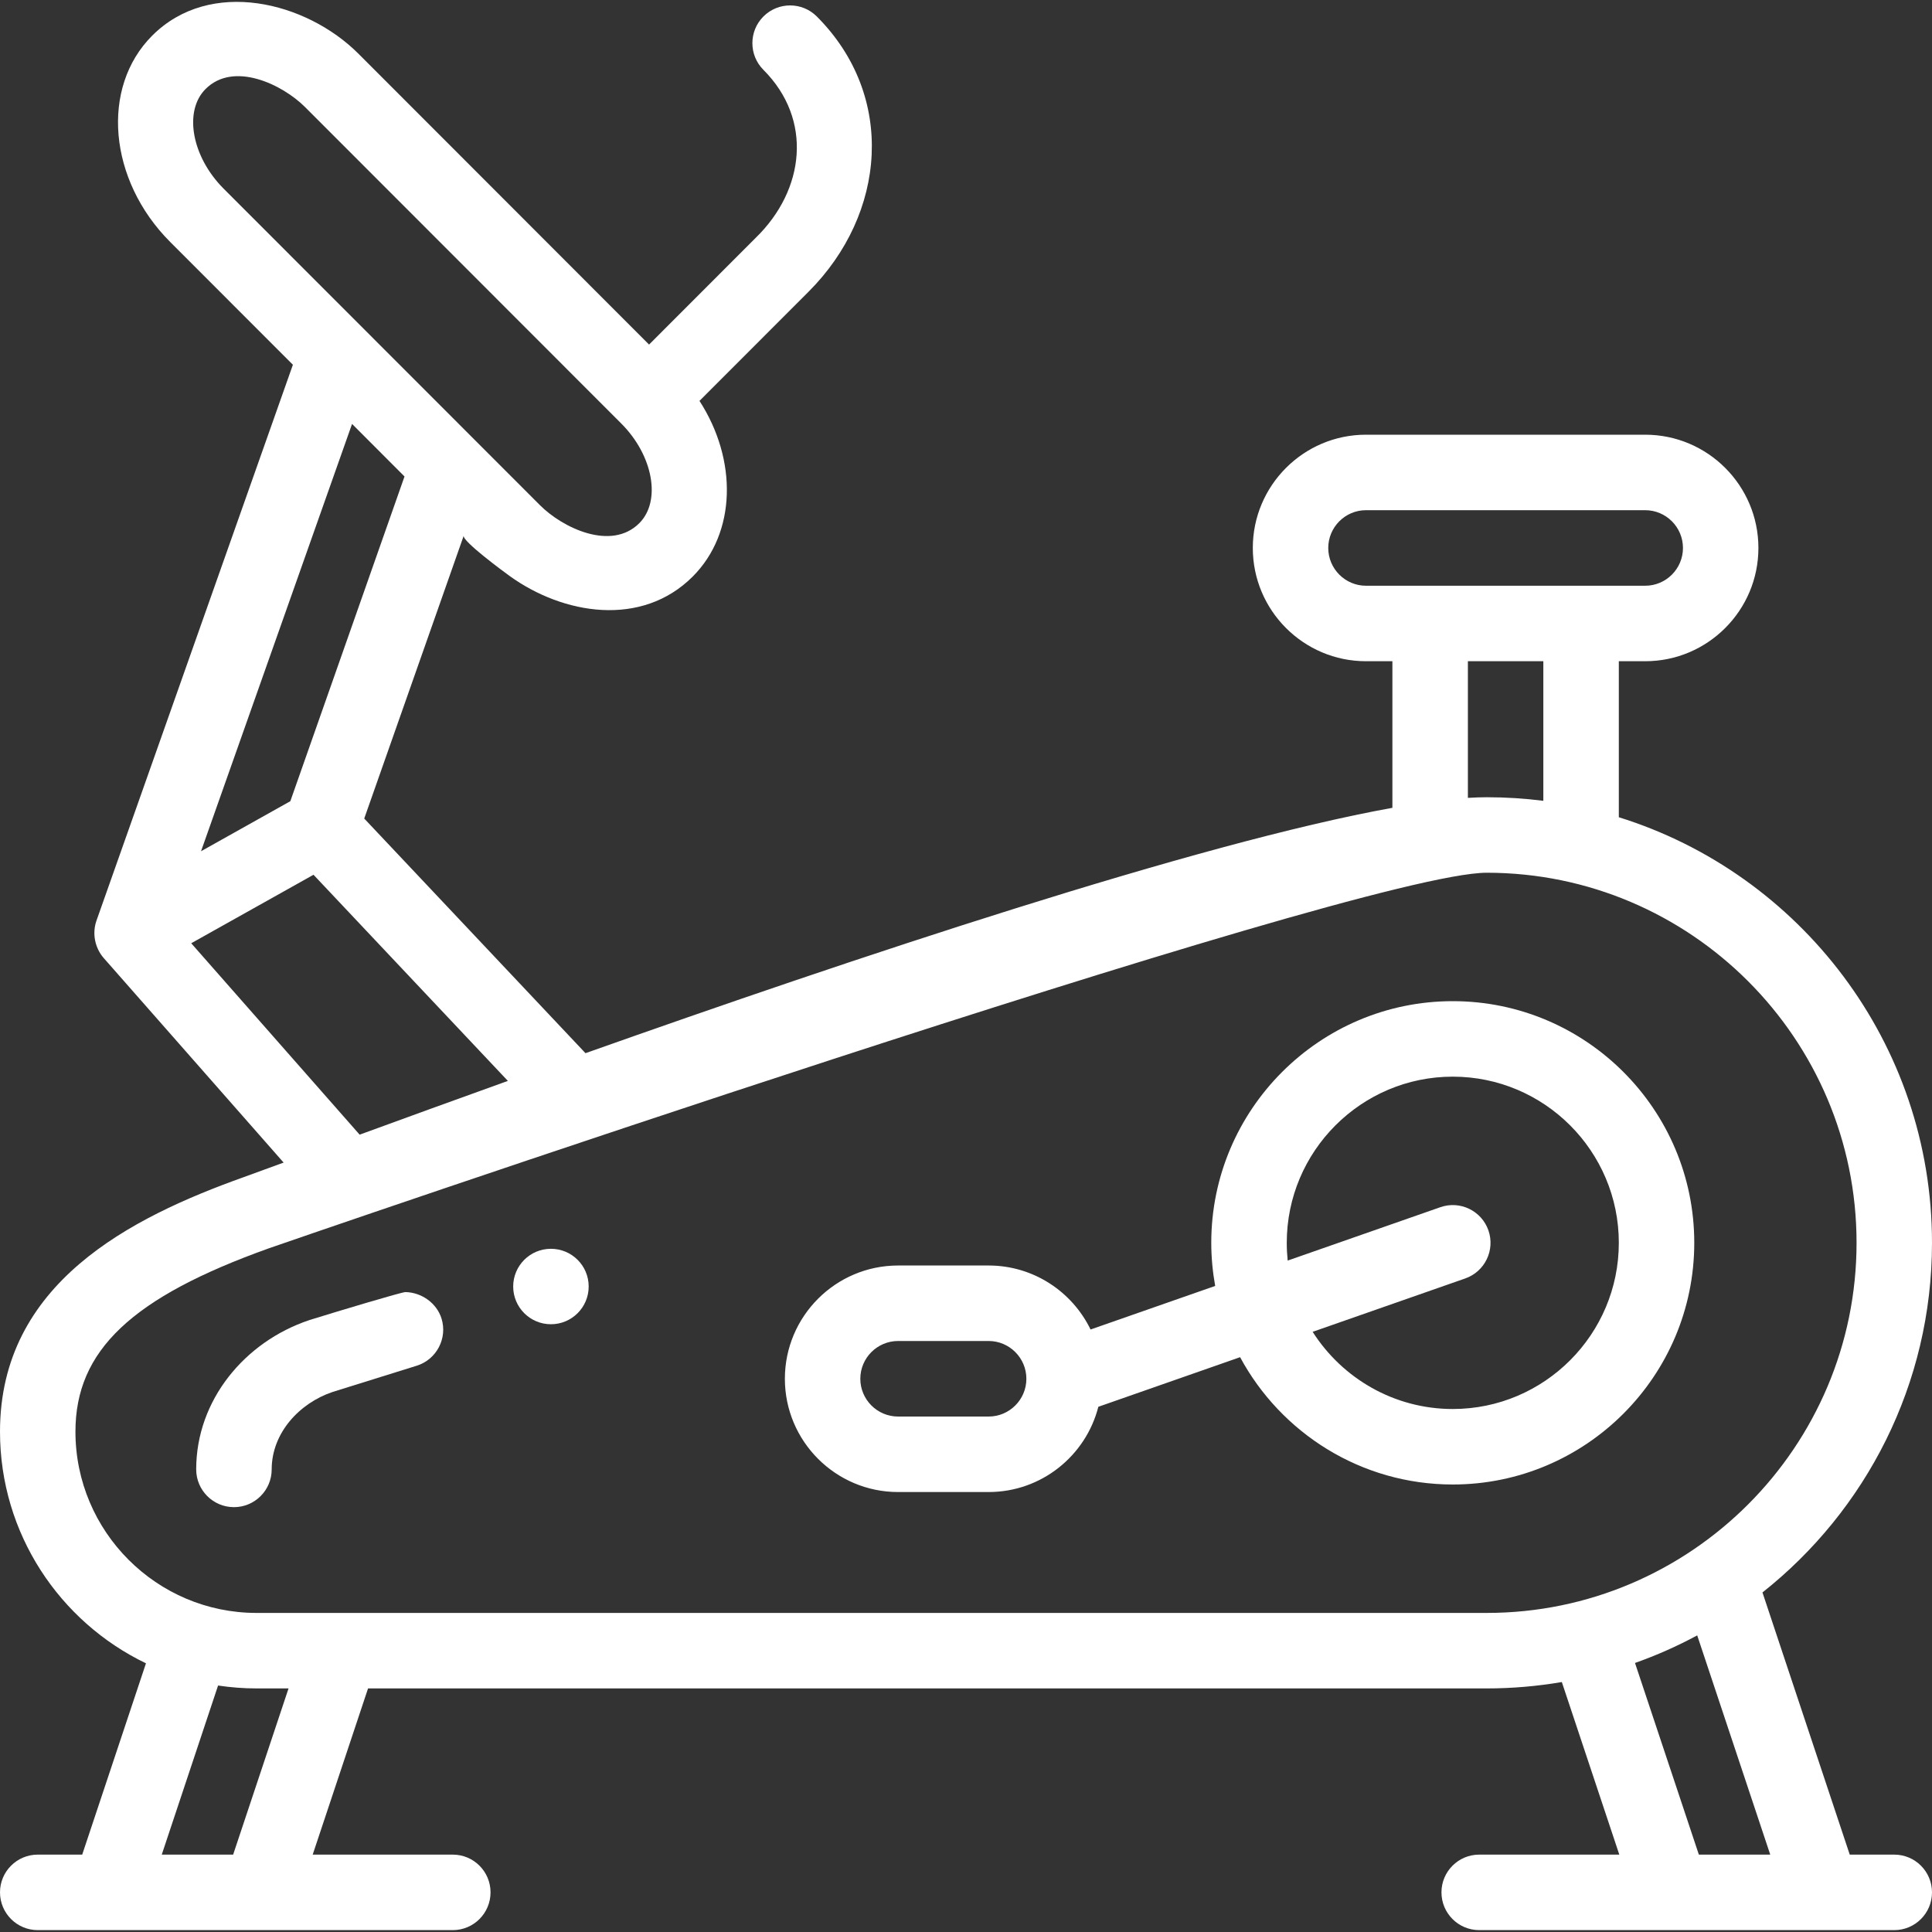 <svg width="40" height="40" viewBox="0 0 40 40" fill="none" xmlns="http://www.w3.org/2000/svg">
<rect x="0" y="0" width="40" height="40" fill="#333333" stroke="none"/>
<g clip-path="url(#clip0_147_8)">
<path d="M39.219 38.398H38.297L36.49 32.97C38.627 31.279 40 28.663 40 25.731C40 21.597 37.268 18.088 33.516 16.92V13.69H34.062C35.355 13.69 36.406 12.638 36.406 11.345C36.406 10.052 35.355 9 34.062 9H28.281C26.989 9 25.938 10.052 25.938 11.345C25.938 12.638 26.989 13.69 28.281 13.69H28.828V16.725C24.795 17.452 17.624 19.855 12.122 21.805L7.541 16.947C7.541 16.947 9.598 11.098 9.601 11.091C9.563 11.199 10.428 11.836 10.55 11.924C11.662 12.727 13.284 12.995 14.342 11.937C15.249 11.028 15.27 9.519 14.482 8.3C14.482 8.3 16.738 6.042 16.741 6.039C18.351 4.428 18.556 1.988 16.911 0.341C16.606 0.036 16.111 0.036 15.806 0.341C15.501 0.646 15.501 1.141 15.806 1.446C16.835 2.477 16.66 3.934 15.653 4.917C15.649 4.922 15.644 4.926 15.64 4.93L13.438 7.134C13.438 7.134 7.424 1.115 7.421 1.112C6.344 0.034 4.353 -0.466 3.151 0.738C2.077 1.812 2.244 3.729 3.524 5.01L6.064 7.552L1.998 19.059C1.904 19.325 1.964 19.625 2.148 19.836L5.872 24.07C5.501 24.206 5.223 24.308 5.05 24.37C2.699 25.21 0 26.569 0 29.641C0 31.752 1.236 33.579 3.022 34.437L1.702 38.398H0.781C0.35 38.398 0 38.748 0 39.179C0 39.611 0.35 39.961 0.781 39.961H9.375C9.806 39.961 10.156 39.611 10.156 39.179C10.156 38.748 9.806 38.398 9.375 38.398H6.474L7.62 34.957H30.781C31.311 34.957 31.83 34.911 32.336 34.825L33.526 38.398H30.625C30.194 38.398 29.844 38.748 29.844 39.179C29.844 39.611 30.194 39.961 30.625 39.961H39.219C39.65 39.961 40 39.611 40 39.179C40 38.748 39.65 38.398 39.219 38.398ZM28.281 12.127C27.851 12.127 27.5 11.776 27.5 11.345C27.5 10.914 27.851 10.563 28.281 10.563H34.062C34.493 10.563 34.844 10.914 34.844 11.345C34.844 11.776 34.493 12.127 34.062 12.127H28.281ZM31.953 13.69V16.58C31.569 16.531 31.178 16.506 30.781 16.506C30.66 16.506 30.529 16.511 30.391 16.519V13.69H31.953ZM4.629 3.905C3.97 3.245 3.798 2.3 4.256 1.843C4.836 1.262 5.845 1.746 6.316 2.217L12.863 8.769C13.523 9.429 13.694 10.374 13.236 10.832C12.655 11.413 11.649 10.931 11.177 10.457L4.629 3.905ZM7.289 8.777L8.375 9.865L6.011 16.588L4.162 17.624L7.289 8.777ZM3.959 19.529L6.491 18.111L10.515 22.379C9.365 22.792 8.324 23.171 7.446 23.492L3.959 19.529ZM4.827 38.398H3.349L4.515 34.897C4.776 34.936 5.042 34.957 5.312 34.957H5.974L4.827 38.398ZM30.781 33.394H5.312C3.245 33.394 1.562 31.71 1.562 29.641C1.562 27.961 2.725 26.86 5.575 25.842C5.801 25.761 28.096 18.069 30.781 18.069C35.003 18.069 38.438 21.506 38.438 25.731C38.438 29.956 35.003 33.394 30.781 33.394ZM35.173 38.398L33.851 34.43C34.297 34.272 34.727 34.081 35.139 33.859L36.651 38.398H35.173Z" fill="white"/>
<path d="M30.078 20.728C27.321 20.728 25.078 22.972 25.078 25.731C25.078 26.036 25.107 26.334 25.159 26.624L22.579 27.526C22.199 26.743 21.396 26.201 20.469 26.201H18.594C17.301 26.201 16.25 27.253 16.25 28.546C16.25 29.839 17.301 30.891 18.594 30.891H20.469C21.561 30.891 22.481 30.14 22.74 29.126L25.675 28.099C26.52 29.667 28.177 30.735 30.078 30.735C32.835 30.735 35.078 28.49 35.078 25.731C35.078 22.972 32.835 20.728 30.078 20.728ZM20.469 29.328H18.594C18.163 29.328 17.812 28.977 17.812 28.546C17.812 28.115 18.163 27.764 18.594 27.764H20.469C20.899 27.764 21.25 28.115 21.25 28.546C21.25 28.977 20.899 29.328 20.469 29.328ZM30.078 29.172C28.86 29.172 27.788 28.533 27.177 27.574L30.336 26.469C30.743 26.327 30.958 25.881 30.816 25.473C30.673 25.066 30.227 24.851 29.82 24.994L26.66 26.099C26.648 25.978 26.641 25.855 26.641 25.731C26.641 23.834 28.183 22.291 30.078 22.291C31.974 22.291 33.516 23.834 33.516 25.731C33.516 27.628 31.974 29.172 30.078 29.172Z" fill="white"/>
<path d="M9.141 27.298C9.04 26.975 8.724 26.758 8.395 26.751C8.318 26.75 6.993 27.148 6.408 27.33L6.394 27.335C5.072 27.78 4.062 28.983 4.062 30.422C4.062 30.854 4.413 31.204 4.844 31.204C5.274 31.204 5.625 30.854 5.625 30.422C5.625 29.668 6.199 29.051 6.883 28.82L8.627 28.276C9.038 28.148 9.269 27.709 9.141 27.298Z" fill="white"/>
<path d="M11.406 27.417C11.838 27.417 12.188 27.067 12.188 26.636C12.188 26.204 11.838 25.855 11.406 25.855C10.975 25.855 10.625 26.204 10.625 26.636C10.625 27.067 10.975 27.417 11.406 27.417Z" fill="white"/>
</g>
<defs>
<clipPath id="clip0_147_8">
<rect width="40" height="40" fill="white"/>
</clipPath>
</defs>
</svg>
